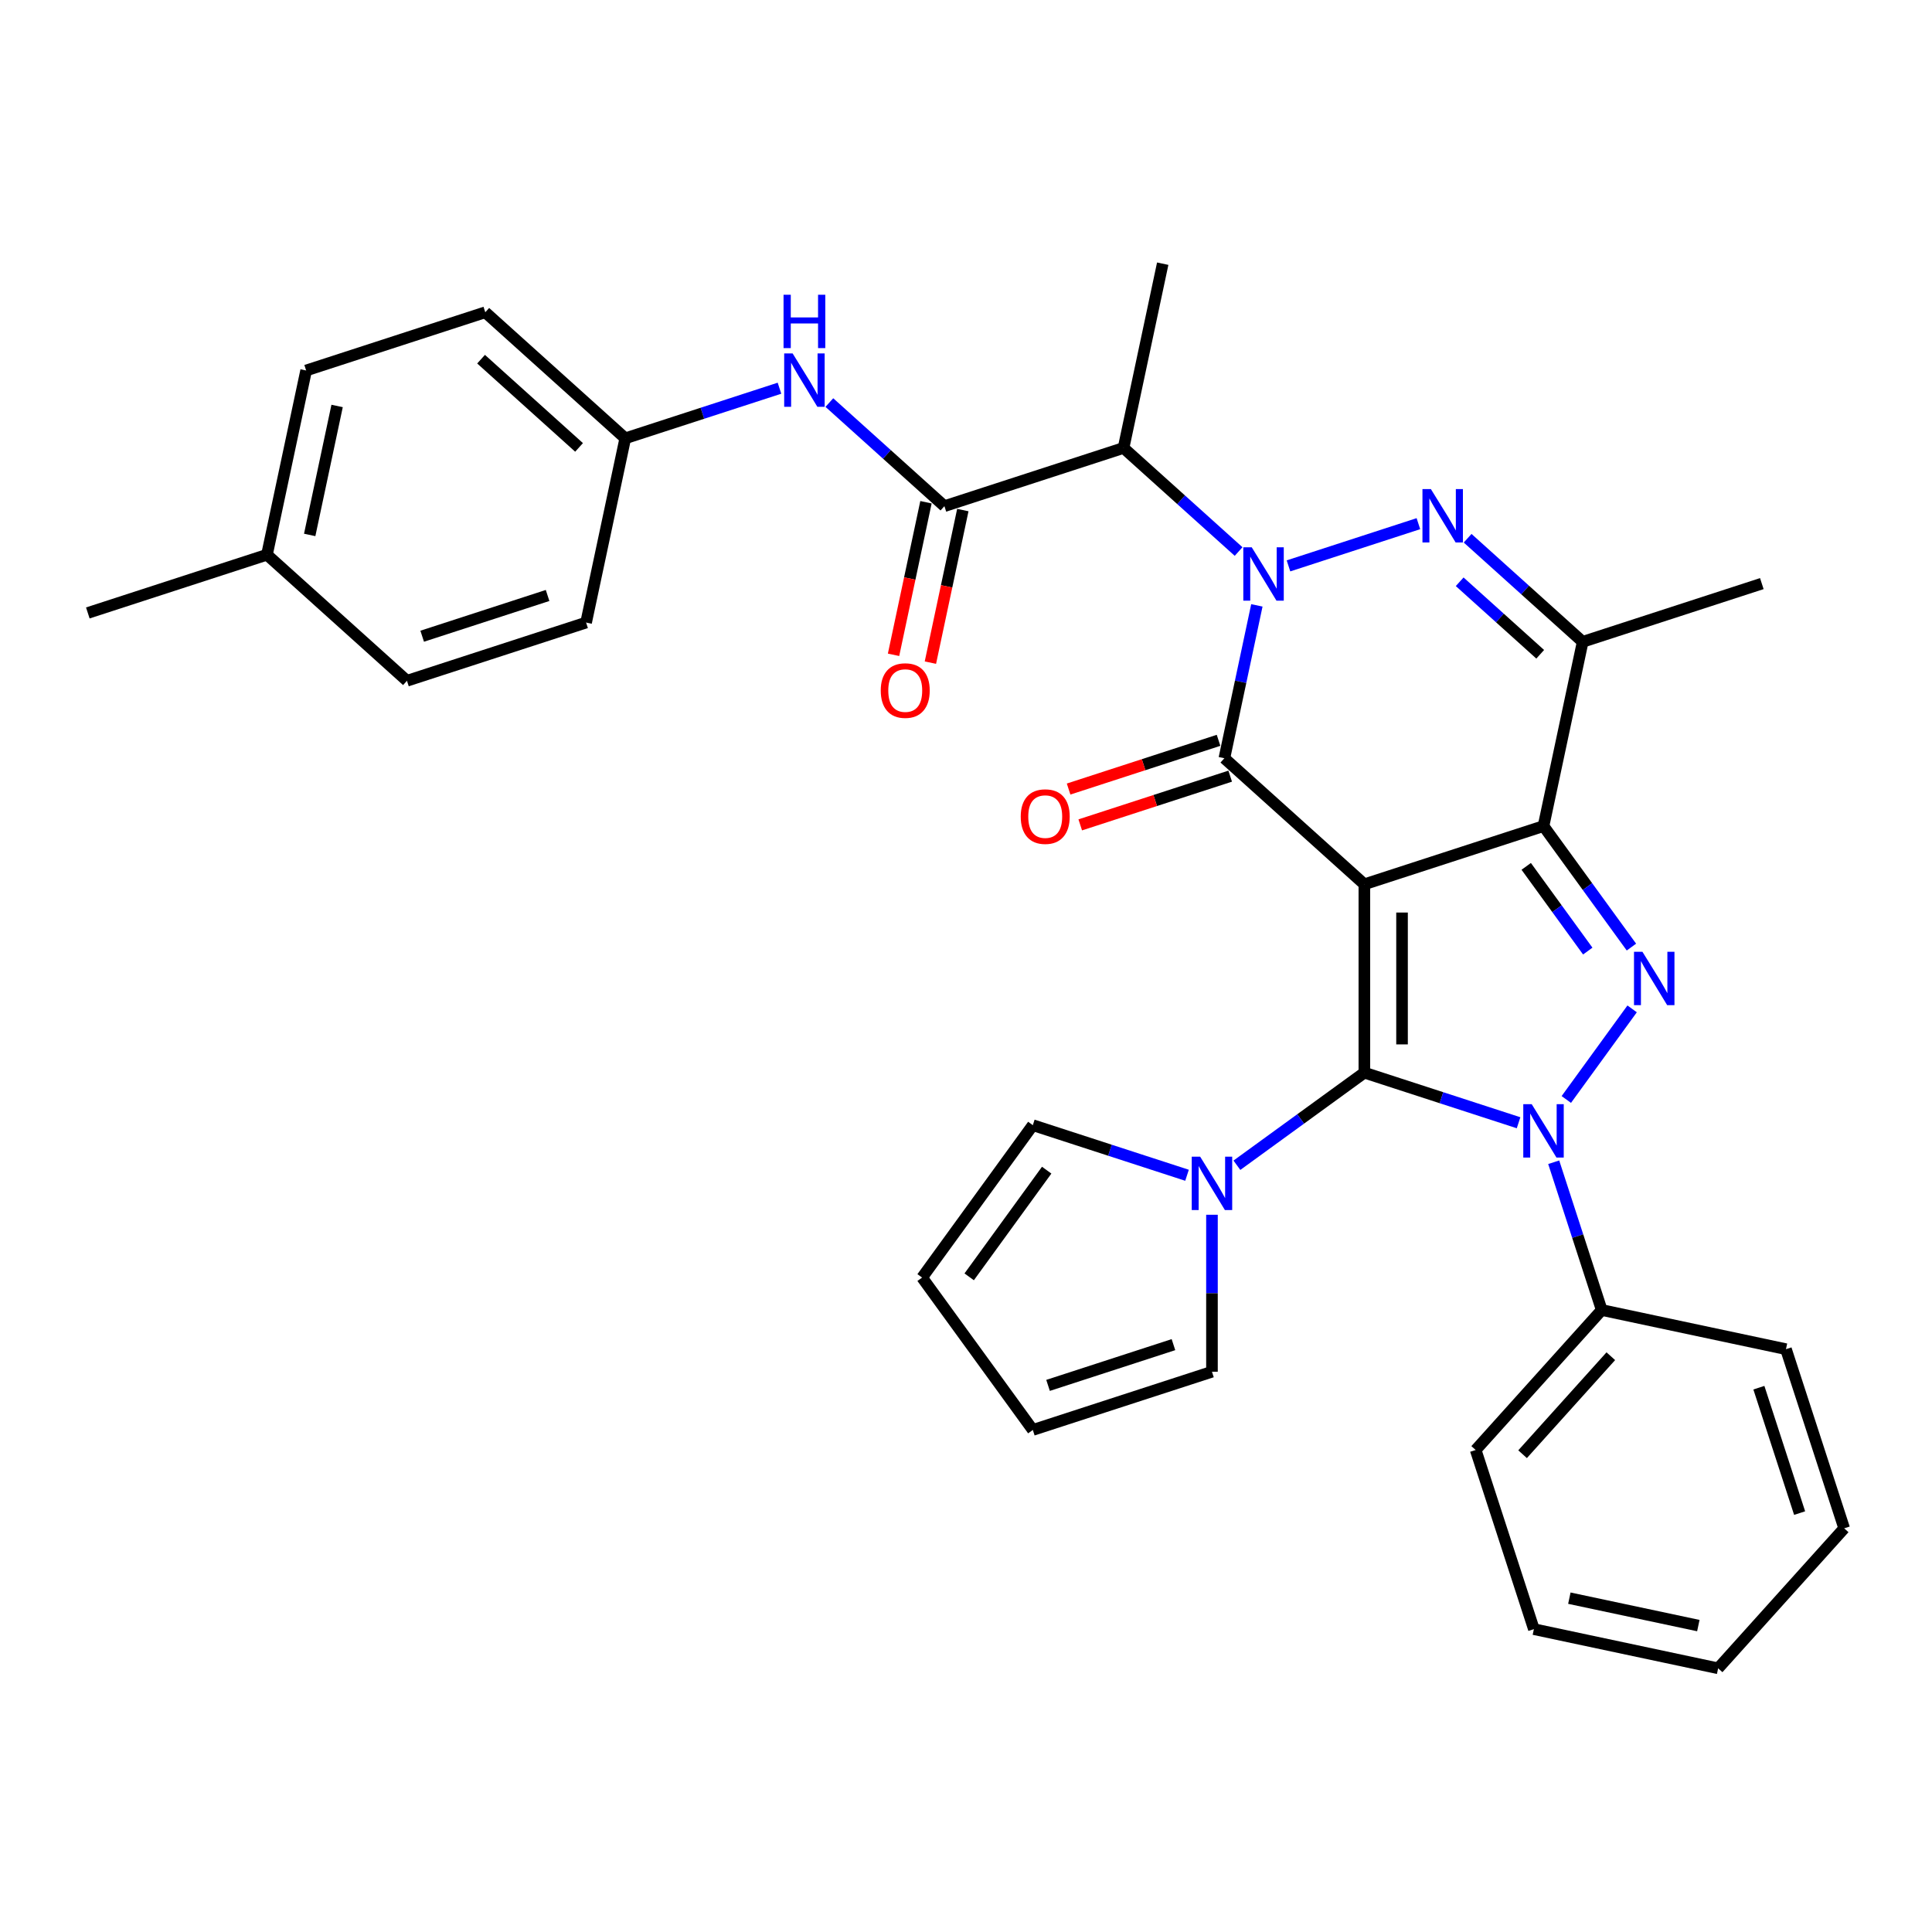 <?xml version='1.0' encoding='iso-8859-1'?>
<svg version='1.1' baseProfile='full'
              xmlns='http://www.w3.org/2000/svg'
                      xmlns:rdkit='http://www.rdkit.org/xml'
                      xmlns:xlink='http://www.w3.org/1999/xlink'
                  xml:space='preserve'
width='1000px' height='1000px' viewBox='0 0 1000 1000'>
<!-- END OF HEADER -->
<rect style='opacity:1.0;fill:#FFFFFF;stroke:none' width='1000' height='1000' x='0' y='0'> </rect>
<path class='bond-0' d='M 706.191,457.703 L 706.191,555.203' style='fill:none;fill-rule:evenodd;stroke:#000000;stroke-width:6px;stroke-linecap:butt;stroke-linejoin:miter;stroke-opacity:1' />
<path class='bond-0' d='M 725.691,472.328 L 725.691,540.578' style='fill:none;fill-rule:evenodd;stroke:#000000;stroke-width:6px;stroke-linecap:butt;stroke-linejoin:miter;stroke-opacity:1' />
<path class='bond-2' d='M 706.191,457.703 L 798.918,427.574' style='fill:none;fill-rule:evenodd;stroke:#000000;stroke-width:6px;stroke-linecap:butt;stroke-linejoin:miter;stroke-opacity:1' />
<path class='bond-4' d='M 706.191,457.703 L 633.734,392.463' style='fill:none;fill-rule:evenodd;stroke:#000000;stroke-width:6px;stroke-linecap:butt;stroke-linejoin:miter;stroke-opacity:1' />
<path class='bond-3' d='M 706.191,555.203 L 746.1,568.17' style='fill:none;fill-rule:evenodd;stroke:#000000;stroke-width:6px;stroke-linecap:butt;stroke-linejoin:miter;stroke-opacity:1' />
<path class='bond-3' d='M 746.1,568.17 L 786.009,581.138' style='fill:none;fill-rule:evenodd;stroke:#0000FF;stroke-width:6px;stroke-linecap:butt;stroke-linejoin:miter;stroke-opacity:1' />
<path class='bond-9' d='M 706.191,555.203 L 673.206,579.168' style='fill:none;fill-rule:evenodd;stroke:#000000;stroke-width:6px;stroke-linecap:butt;stroke-linejoin:miter;stroke-opacity:1' />
<path class='bond-9' d='M 673.206,579.168 L 640.221,603.133' style='fill:none;fill-rule:evenodd;stroke:#0000FF;stroke-width:6px;stroke-linecap:butt;stroke-linejoin:miter;stroke-opacity:1' />
<path class='bond-1' d='M 650.553,313.338 L 642.144,352.9' style='fill:none;fill-rule:evenodd;stroke:#0000FF;stroke-width:6px;stroke-linecap:butt;stroke-linejoin:miter;stroke-opacity:1' />
<path class='bond-1' d='M 642.144,352.9 L 633.734,392.463' style='fill:none;fill-rule:evenodd;stroke:#000000;stroke-width:6px;stroke-linecap:butt;stroke-linejoin:miter;stroke-opacity:1' />
<path class='bond-6' d='M 666.915,292.9 L 734.164,271.049' style='fill:none;fill-rule:evenodd;stroke:#0000FF;stroke-width:6px;stroke-linecap:butt;stroke-linejoin:miter;stroke-opacity:1' />
<path class='bond-8' d='M 641.097,285.471 L 611.323,258.663' style='fill:none;fill-rule:evenodd;stroke:#0000FF;stroke-width:6px;stroke-linecap:butt;stroke-linejoin:miter;stroke-opacity:1' />
<path class='bond-8' d='M 611.323,258.663 L 581.549,231.854' style='fill:none;fill-rule:evenodd;stroke:#000000;stroke-width:6px;stroke-linecap:butt;stroke-linejoin:miter;stroke-opacity:1' />
<path class='bond-5' d='M 798.918,427.574 L 821.672,458.892' style='fill:none;fill-rule:evenodd;stroke:#000000;stroke-width:6px;stroke-linecap:butt;stroke-linejoin:miter;stroke-opacity:1' />
<path class='bond-5' d='M 821.672,458.892 L 844.426,490.21' style='fill:none;fill-rule:evenodd;stroke:#0000FF;stroke-width:6px;stroke-linecap:butt;stroke-linejoin:miter;stroke-opacity:1' />
<path class='bond-5' d='M 789.969,448.431 L 805.896,470.354' style='fill:none;fill-rule:evenodd;stroke:#000000;stroke-width:6px;stroke-linecap:butt;stroke-linejoin:miter;stroke-opacity:1' />
<path class='bond-5' d='M 805.896,470.354 L 821.824,492.276' style='fill:none;fill-rule:evenodd;stroke:#0000FF;stroke-width:6px;stroke-linecap:butt;stroke-linejoin:miter;stroke-opacity:1' />
<path class='bond-7' d='M 798.918,427.574 L 819.19,332.205' style='fill:none;fill-rule:evenodd;stroke:#000000;stroke-width:6px;stroke-linecap:butt;stroke-linejoin:miter;stroke-opacity:1' />
<path class='bond-12' d='M 804.196,601.575 L 816.622,639.817' style='fill:none;fill-rule:evenodd;stroke:#0000FF;stroke-width:6px;stroke-linecap:butt;stroke-linejoin:miter;stroke-opacity:1' />
<path class='bond-12' d='M 816.622,639.817 L 829.047,678.06' style='fill:none;fill-rule:evenodd;stroke:#000000;stroke-width:6px;stroke-linecap:butt;stroke-linejoin:miter;stroke-opacity:1' />
<path class='bond-34' d='M 810.72,569.088 L 844.79,522.194' style='fill:none;fill-rule:evenodd;stroke:#0000FF;stroke-width:6px;stroke-linecap:butt;stroke-linejoin:miter;stroke-opacity:1' />
<path class='bond-13' d='M 630.721,383.19 L 591.914,395.8' style='fill:none;fill-rule:evenodd;stroke:#000000;stroke-width:6px;stroke-linecap:butt;stroke-linejoin:miter;stroke-opacity:1' />
<path class='bond-13' d='M 591.914,395.8 L 553.106,408.409' style='fill:none;fill-rule:evenodd;stroke:#FF0000;stroke-width:6px;stroke-linecap:butt;stroke-linejoin:miter;stroke-opacity:1' />
<path class='bond-13' d='M 636.747,401.736 L 597.94,414.345' style='fill:none;fill-rule:evenodd;stroke:#000000;stroke-width:6px;stroke-linecap:butt;stroke-linejoin:miter;stroke-opacity:1' />
<path class='bond-13' d='M 597.94,414.345 L 559.132,426.955' style='fill:none;fill-rule:evenodd;stroke:#FF0000;stroke-width:6px;stroke-linecap:butt;stroke-linejoin:miter;stroke-opacity:1' />
<path class='bond-33' d='M 759.642,278.588 L 789.416,305.397' style='fill:none;fill-rule:evenodd;stroke:#0000FF;stroke-width:6px;stroke-linecap:butt;stroke-linejoin:miter;stroke-opacity:1' />
<path class='bond-33' d='M 789.416,305.397 L 819.19,332.205' style='fill:none;fill-rule:evenodd;stroke:#000000;stroke-width:6px;stroke-linecap:butt;stroke-linejoin:miter;stroke-opacity:1' />
<path class='bond-33' d='M 755.526,301.122 L 776.368,319.888' style='fill:none;fill-rule:evenodd;stroke:#0000FF;stroke-width:6px;stroke-linecap:butt;stroke-linejoin:miter;stroke-opacity:1' />
<path class='bond-33' d='M 776.368,319.888 L 797.21,338.654' style='fill:none;fill-rule:evenodd;stroke:#000000;stroke-width:6px;stroke-linecap:butt;stroke-linejoin:miter;stroke-opacity:1' />
<path class='bond-20' d='M 819.19,332.205 L 911.917,302.076' style='fill:none;fill-rule:evenodd;stroke:#000000;stroke-width:6px;stroke-linecap:butt;stroke-linejoin:miter;stroke-opacity:1' />
<path class='bond-10' d='M 581.549,231.854 L 488.822,261.983' style='fill:none;fill-rule:evenodd;stroke:#000000;stroke-width:6px;stroke-linecap:butt;stroke-linejoin:miter;stroke-opacity:1' />
<path class='bond-21' d='M 581.549,231.854 L 601.821,136.485' style='fill:none;fill-rule:evenodd;stroke:#000000;stroke-width:6px;stroke-linecap:butt;stroke-linejoin:miter;stroke-opacity:1' />
<path class='bond-14' d='M 627.312,628.755 L 627.312,669.383' style='fill:none;fill-rule:evenodd;stroke:#0000FF;stroke-width:6px;stroke-linecap:butt;stroke-linejoin:miter;stroke-opacity:1' />
<path class='bond-14' d='M 627.312,669.383 L 627.312,710.011' style='fill:none;fill-rule:evenodd;stroke:#000000;stroke-width:6px;stroke-linecap:butt;stroke-linejoin:miter;stroke-opacity:1' />
<path class='bond-15' d='M 614.403,608.317 L 574.493,595.35' style='fill:none;fill-rule:evenodd;stroke:#0000FF;stroke-width:6px;stroke-linecap:butt;stroke-linejoin:miter;stroke-opacity:1' />
<path class='bond-15' d='M 574.493,595.35 L 534.584,582.383' style='fill:none;fill-rule:evenodd;stroke:#000000;stroke-width:6px;stroke-linecap:butt;stroke-linejoin:miter;stroke-opacity:1' />
<path class='bond-11' d='M 488.822,261.983 L 459.048,235.175' style='fill:none;fill-rule:evenodd;stroke:#000000;stroke-width:6px;stroke-linecap:butt;stroke-linejoin:miter;stroke-opacity:1' />
<path class='bond-11' d='M 459.048,235.175 L 429.274,208.366' style='fill:none;fill-rule:evenodd;stroke:#0000FF;stroke-width:6px;stroke-linecap:butt;stroke-linejoin:miter;stroke-opacity:1' />
<path class='bond-16' d='M 479.285,259.956 L 470.892,299.441' style='fill:none;fill-rule:evenodd;stroke:#000000;stroke-width:6px;stroke-linecap:butt;stroke-linejoin:miter;stroke-opacity:1' />
<path class='bond-16' d='M 470.892,299.441 L 462.499,338.926' style='fill:none;fill-rule:evenodd;stroke:#FF0000;stroke-width:6px;stroke-linecap:butt;stroke-linejoin:miter;stroke-opacity:1' />
<path class='bond-16' d='M 498.358,264.01 L 489.966,303.495' style='fill:none;fill-rule:evenodd;stroke:#000000;stroke-width:6px;stroke-linecap:butt;stroke-linejoin:miter;stroke-opacity:1' />
<path class='bond-16' d='M 489.966,303.495 L 481.573,342.98' style='fill:none;fill-rule:evenodd;stroke:#FF0000;stroke-width:6px;stroke-linecap:butt;stroke-linejoin:miter;stroke-opacity:1' />
<path class='bond-19' d='M 403.456,200.938 L 363.547,213.905' style='fill:none;fill-rule:evenodd;stroke:#0000FF;stroke-width:6px;stroke-linecap:butt;stroke-linejoin:miter;stroke-opacity:1' />
<path class='bond-19' d='M 363.547,213.905 L 323.638,226.872' style='fill:none;fill-rule:evenodd;stroke:#000000;stroke-width:6px;stroke-linecap:butt;stroke-linejoin:miter;stroke-opacity:1' />
<path class='bond-27' d='M 829.047,678.06 L 763.807,750.516' style='fill:none;fill-rule:evenodd;stroke:#000000;stroke-width:6px;stroke-linecap:butt;stroke-linejoin:miter;stroke-opacity:1' />
<path class='bond-27' d='M 833.753,701.976 L 788.085,752.695' style='fill:none;fill-rule:evenodd;stroke:#000000;stroke-width:6px;stroke-linecap:butt;stroke-linejoin:miter;stroke-opacity:1' />
<path class='bond-28' d='M 829.047,678.06 L 924.416,698.331' style='fill:none;fill-rule:evenodd;stroke:#000000;stroke-width:6px;stroke-linecap:butt;stroke-linejoin:miter;stroke-opacity:1' />
<path class='bond-17' d='M 627.312,710.011 L 534.584,740.14' style='fill:none;fill-rule:evenodd;stroke:#000000;stroke-width:6px;stroke-linecap:butt;stroke-linejoin:miter;stroke-opacity:1' />
<path class='bond-17' d='M 607.377,695.985 L 542.467,717.075' style='fill:none;fill-rule:evenodd;stroke:#000000;stroke-width:6px;stroke-linecap:butt;stroke-linejoin:miter;stroke-opacity:1' />
<path class='bond-18' d='M 534.584,582.383 L 477.275,661.262' style='fill:none;fill-rule:evenodd;stroke:#000000;stroke-width:6px;stroke-linecap:butt;stroke-linejoin:miter;stroke-opacity:1' />
<path class='bond-18' d='M 541.764,605.676 L 501.647,660.891' style='fill:none;fill-rule:evenodd;stroke:#000000;stroke-width:6px;stroke-linecap:butt;stroke-linejoin:miter;stroke-opacity:1' />
<path class='bond-35' d='M 534.584,740.14 L 477.275,661.262' style='fill:none;fill-rule:evenodd;stroke:#000000;stroke-width:6px;stroke-linecap:butt;stroke-linejoin:miter;stroke-opacity:1' />
<path class='bond-23' d='M 323.638,226.872 L 303.366,322.241' style='fill:none;fill-rule:evenodd;stroke:#000000;stroke-width:6px;stroke-linecap:butt;stroke-linejoin:miter;stroke-opacity:1' />
<path class='bond-24' d='M 323.638,226.872 L 251.181,161.632' style='fill:none;fill-rule:evenodd;stroke:#000000;stroke-width:6px;stroke-linecap:butt;stroke-linejoin:miter;stroke-opacity:1' />
<path class='bond-24' d='M 299.721,231.578 L 249.002,185.91' style='fill:none;fill-rule:evenodd;stroke:#000000;stroke-width:6px;stroke-linecap:butt;stroke-linejoin:miter;stroke-opacity:1' />
<path class='bond-22' d='M 138.182,287.13 L 158.454,191.761' style='fill:none;fill-rule:evenodd;stroke:#000000;stroke-width:6px;stroke-linecap:butt;stroke-linejoin:miter;stroke-opacity:1' />
<path class='bond-22' d='M 160.297,276.879 L 174.487,210.121' style='fill:none;fill-rule:evenodd;stroke:#000000;stroke-width:6px;stroke-linecap:butt;stroke-linejoin:miter;stroke-opacity:1' />
<path class='bond-29' d='M 138.182,287.13 L 45.455,317.259' style='fill:none;fill-rule:evenodd;stroke:#000000;stroke-width:6px;stroke-linecap:butt;stroke-linejoin:miter;stroke-opacity:1' />
<path class='bond-37' d='M 138.182,287.13 L 210.639,352.37' style='fill:none;fill-rule:evenodd;stroke:#000000;stroke-width:6px;stroke-linecap:butt;stroke-linejoin:miter;stroke-opacity:1' />
<path class='bond-25' d='M 303.366,322.241 L 210.639,352.37' style='fill:none;fill-rule:evenodd;stroke:#000000;stroke-width:6px;stroke-linecap:butt;stroke-linejoin:miter;stroke-opacity:1' />
<path class='bond-25' d='M 283.431,308.215 L 218.522,329.305' style='fill:none;fill-rule:evenodd;stroke:#000000;stroke-width:6px;stroke-linecap:butt;stroke-linejoin:miter;stroke-opacity:1' />
<path class='bond-26' d='M 251.181,161.632 L 158.454,191.761' style='fill:none;fill-rule:evenodd;stroke:#000000;stroke-width:6px;stroke-linecap:butt;stroke-linejoin:miter;stroke-opacity:1' />
<path class='bond-30' d='M 763.807,750.516 L 793.936,843.244' style='fill:none;fill-rule:evenodd;stroke:#000000;stroke-width:6px;stroke-linecap:butt;stroke-linejoin:miter;stroke-opacity:1' />
<path class='bond-31' d='M 924.416,698.331 L 954.545,791.059' style='fill:none;fill-rule:evenodd;stroke:#000000;stroke-width:6px;stroke-linecap:butt;stroke-linejoin:miter;stroke-opacity:1' />
<path class='bond-31' d='M 910.39,718.266 L 931.481,783.175' style='fill:none;fill-rule:evenodd;stroke:#000000;stroke-width:6px;stroke-linecap:butt;stroke-linejoin:miter;stroke-opacity:1' />
<path class='bond-36' d='M 793.936,843.244 L 889.305,863.515' style='fill:none;fill-rule:evenodd;stroke:#000000;stroke-width:6px;stroke-linecap:butt;stroke-linejoin:miter;stroke-opacity:1' />
<path class='bond-36' d='M 812.296,827.21 L 879.054,841.4' style='fill:none;fill-rule:evenodd;stroke:#000000;stroke-width:6px;stroke-linecap:butt;stroke-linejoin:miter;stroke-opacity:1' />
<path class='bond-32' d='M 954.545,791.059 L 889.305,863.515' style='fill:none;fill-rule:evenodd;stroke:#000000;stroke-width:6px;stroke-linecap:butt;stroke-linejoin:miter;stroke-opacity:1' />
<path  class='atom-2' d='M 647.902 283.288
L 656.95 297.913
Q 657.847 299.356, 659.29 301.969
Q 660.733 304.582, 660.811 304.738
L 660.811 283.288
L 664.477 283.288
L 664.477 310.9
L 660.694 310.9
L 650.983 294.91
Q 649.852 293.038, 648.643 290.893
Q 647.473 288.748, 647.122 288.085
L 647.122 310.9
L 643.534 310.9
L 643.534 283.288
L 647.902 283.288
' fill='#0000FF'/>
<path  class='atom-4' d='M 792.815 571.526
L 801.863 586.151
Q 802.76 587.594, 804.203 590.207
Q 805.646 592.82, 805.724 592.976
L 805.724 571.526
L 809.39 571.526
L 809.39 599.138
L 805.607 599.138
L 795.896 583.148
Q 794.765 581.276, 793.556 579.131
Q 792.386 576.986, 792.035 576.323
L 792.035 599.138
L 788.447 599.138
L 788.447 571.526
L 792.815 571.526
' fill='#0000FF'/>
<path  class='atom-6' d='M 850.124 492.647
L 859.172 507.272
Q 860.069 508.715, 861.512 511.328
Q 862.955 513.941, 863.033 514.097
L 863.033 492.647
L 866.699 492.647
L 866.699 520.259
L 862.916 520.259
L 853.205 504.269
Q 852.074 502.397, 850.865 500.252
Q 849.695 498.107, 849.344 497.444
L 849.344 520.259
L 845.756 520.259
L 845.756 492.647
L 850.124 492.647
' fill='#0000FF'/>
<path  class='atom-7' d='M 740.63 253.159
L 749.678 267.784
Q 750.575 269.227, 752.018 271.84
Q 753.461 274.453, 753.539 274.609
L 753.539 253.159
L 757.205 253.159
L 757.205 280.771
L 753.422 280.771
L 743.711 264.781
Q 742.58 262.909, 741.371 260.764
Q 740.201 258.619, 739.85 257.956
L 739.85 280.771
L 736.262 280.771
L 736.262 253.159
L 740.63 253.159
' fill='#0000FF'/>
<path  class='atom-10' d='M 621.208 598.706
L 630.256 613.331
Q 631.153 614.774, 632.596 617.387
Q 634.039 620, 634.117 620.156
L 634.117 598.706
L 637.783 598.706
L 637.783 626.318
L 634 626.318
L 624.289 610.328
Q 623.158 608.456, 621.949 606.311
Q 620.779 604.166, 620.428 603.503
L 620.428 626.318
L 616.84 626.318
L 616.84 598.706
L 621.208 598.706
' fill='#0000FF'/>
<path  class='atom-12' d='M 410.262 182.937
L 419.31 197.562
Q 420.207 199.005, 421.65 201.618
Q 423.093 204.231, 423.171 204.387
L 423.171 182.937
L 426.837 182.937
L 426.837 210.549
L 423.054 210.549
L 413.343 194.559
Q 412.212 192.687, 411.003 190.542
Q 409.833 188.397, 409.482 187.734
L 409.482 210.549
L 405.894 210.549
L 405.894 182.937
L 410.262 182.937
' fill='#0000FF'/>
<path  class='atom-12' d='M 405.562 152.564
L 409.306 152.564
L 409.306 164.303
L 423.424 164.303
L 423.424 152.564
L 427.168 152.564
L 427.168 180.176
L 423.424 180.176
L 423.424 167.423
L 409.306 167.423
L 409.306 180.176
L 405.562 180.176
L 405.562 152.564
' fill='#0000FF'/>
<path  class='atom-14' d='M 528.332 422.67
Q 528.332 416.04, 531.608 412.335
Q 534.884 408.63, 541.007 408.63
Q 547.13 408.63, 550.406 412.335
Q 553.682 416.04, 553.682 422.67
Q 553.682 429.378, 550.367 433.2
Q 547.052 436.983, 541.007 436.983
Q 534.923 436.983, 531.608 433.2
Q 528.332 429.417, 528.332 422.67
M 541.007 433.863
Q 545.219 433.863, 547.481 431.055
Q 549.782 428.208, 549.782 422.67
Q 549.782 417.249, 547.481 414.519
Q 545.219 411.75, 541.007 411.75
Q 536.795 411.75, 534.494 414.48
Q 532.232 417.21, 532.232 422.67
Q 532.232 428.247, 534.494 431.055
Q 536.795 433.863, 541.007 433.863
' fill='#FF0000'/>
<path  class='atom-17' d='M 455.875 357.43
Q 455.875 350.8, 459.151 347.095
Q 462.427 343.39, 468.55 343.39
Q 474.673 343.39, 477.949 347.095
Q 481.225 350.8, 481.225 357.43
Q 481.225 364.138, 477.91 367.96
Q 474.595 371.743, 468.55 371.743
Q 462.466 371.743, 459.151 367.96
Q 455.875 364.177, 455.875 357.43
M 468.55 368.623
Q 472.762 368.623, 475.024 365.815
Q 477.325 362.968, 477.325 357.43
Q 477.325 352.009, 475.024 349.279
Q 472.762 346.51, 468.55 346.51
Q 464.338 346.51, 462.037 349.24
Q 459.775 351.97, 459.775 357.43
Q 459.775 363.007, 462.037 365.815
Q 464.338 368.623, 468.55 368.623
' fill='#FF0000'/>
</svg>
